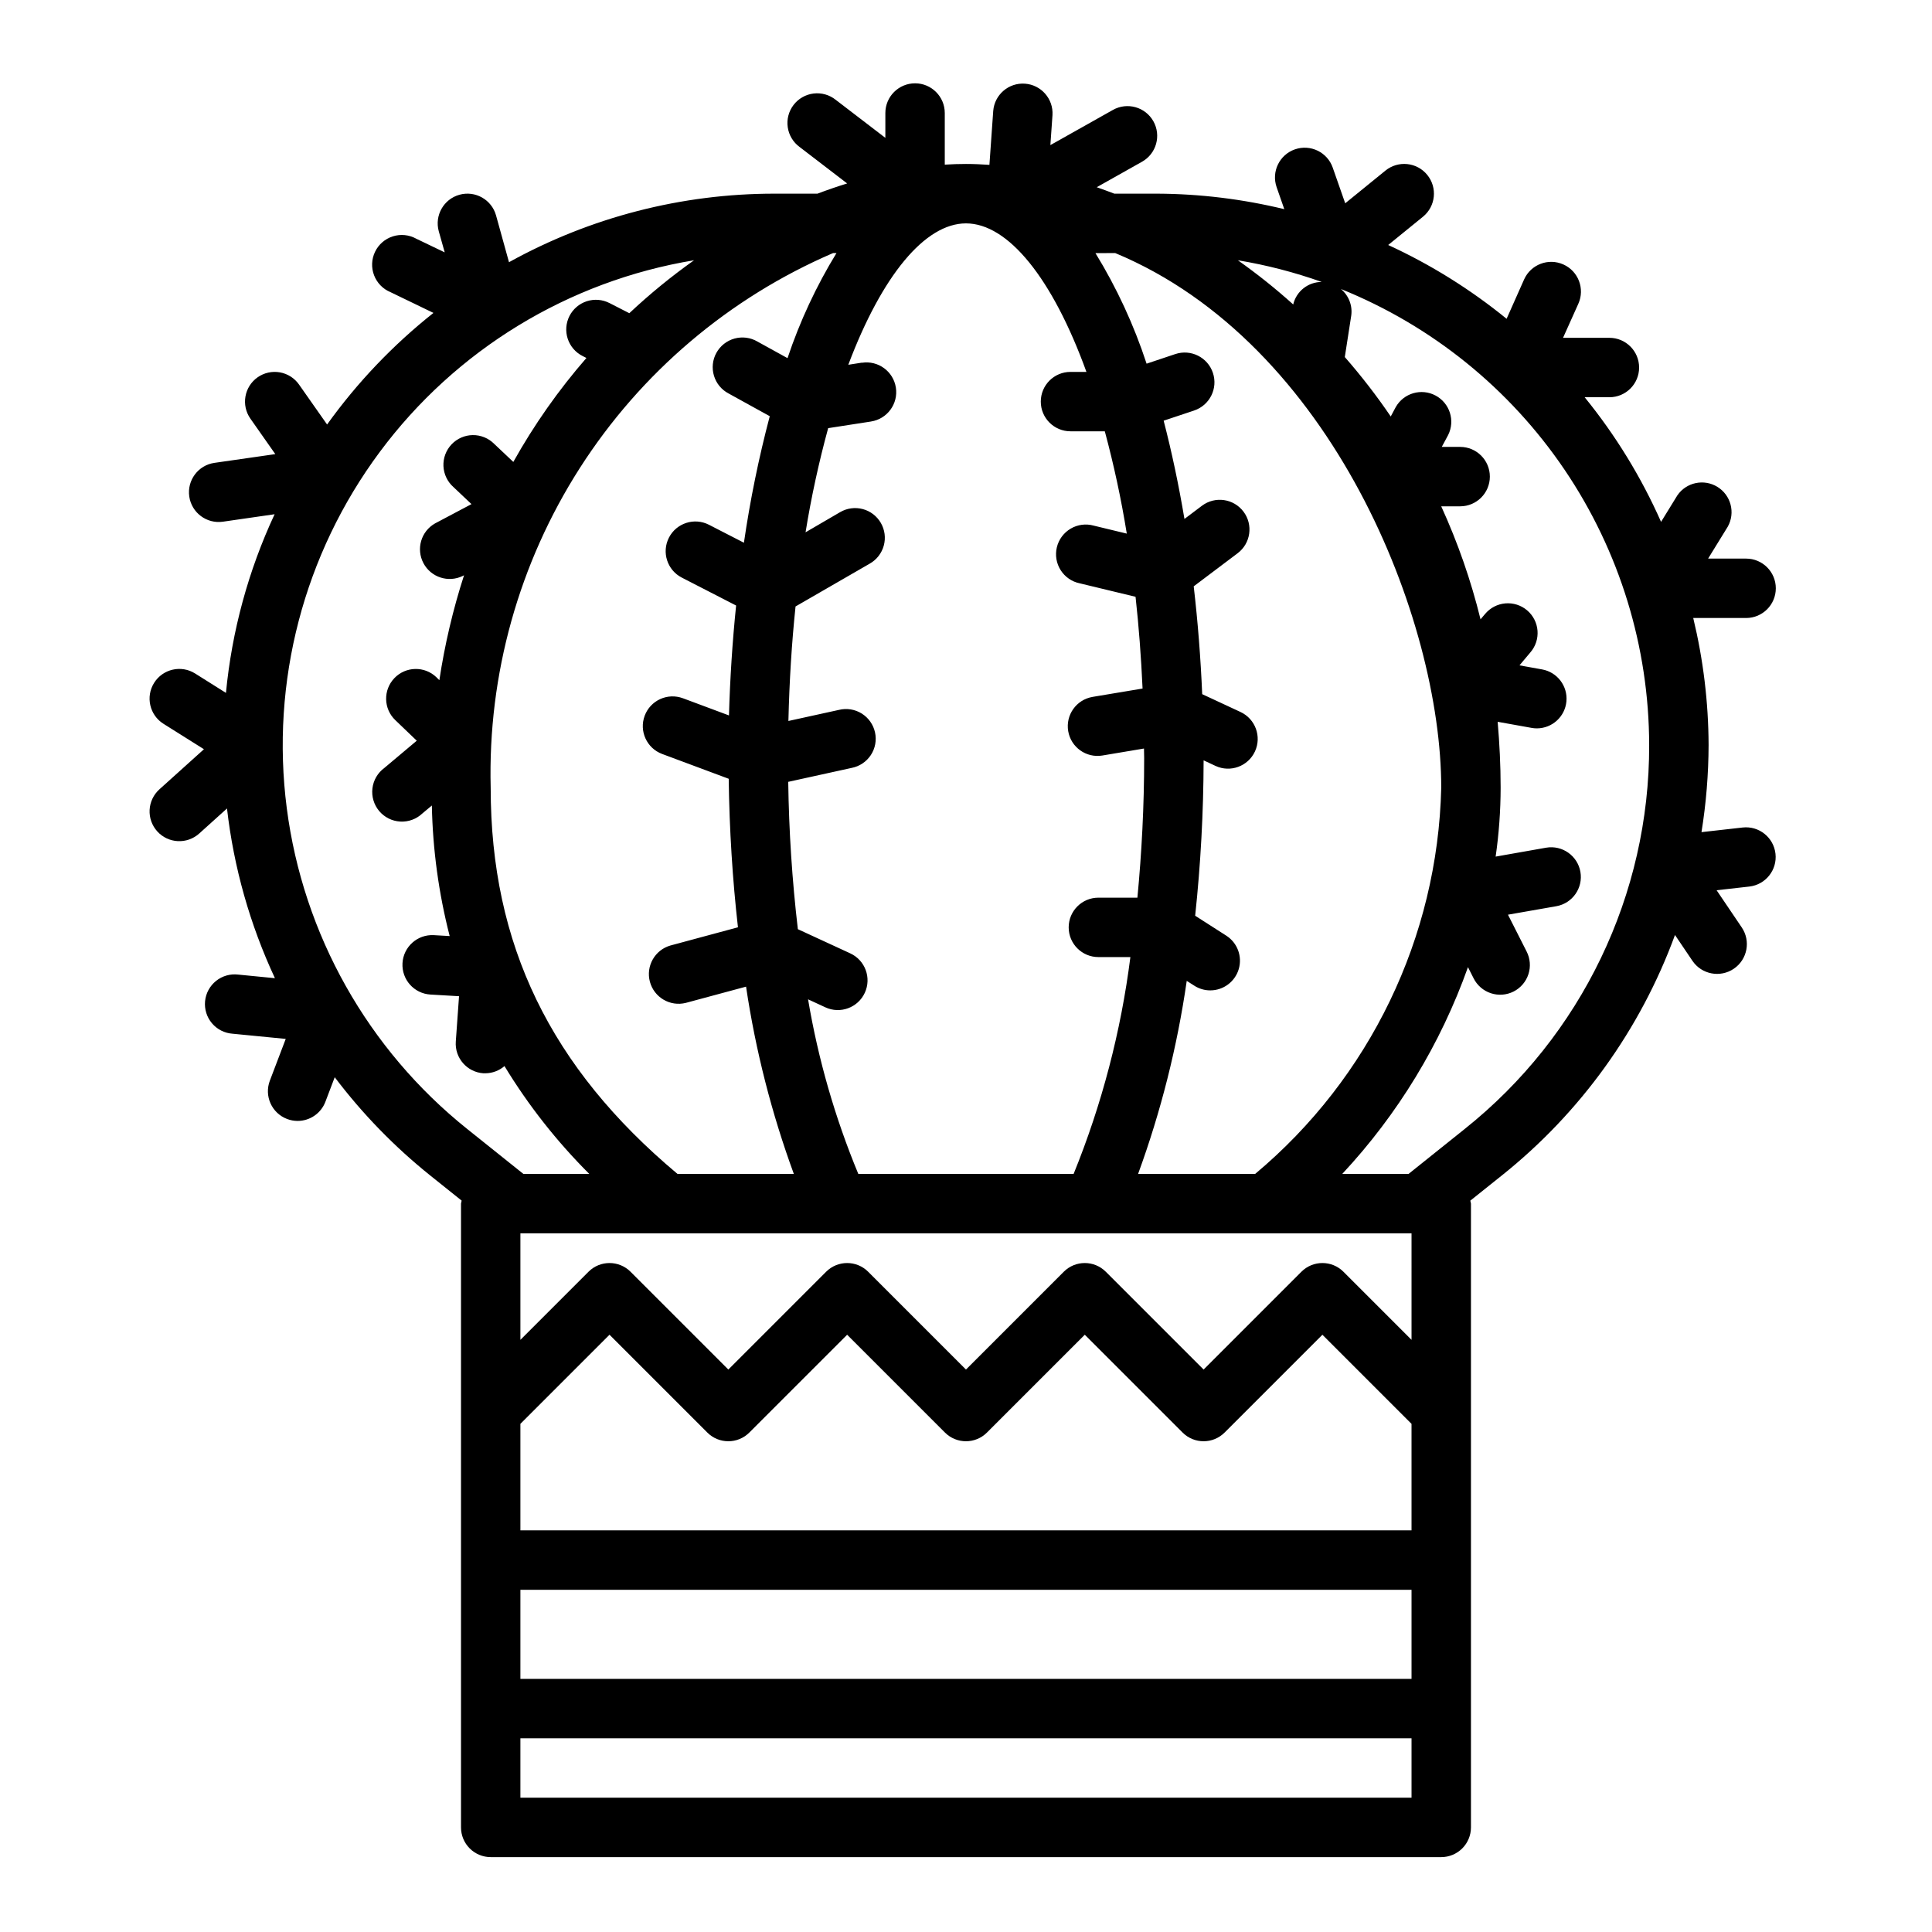 <?xml version="1.0" encoding="UTF-8"?>
<!-- Uploaded to: ICON Repo, www.svgrepo.com, Generator: ICON Repo Mixer Tools -->
<svg fill="#000000" width="800px" height="800px" version="1.1" viewBox="144 144 512 512" xmlns="http://www.w3.org/2000/svg">
 <path d="m212.27 243.99c-3.551 2.5-4.406 7.402-1.91 10.957l6.598 9.398-16.125 2.316c-4.305 0.617-7.293 4.609-6.676 8.918 0.621 4.305 4.613 7.293 8.918 6.676l13.699-1.977c-6.961 14.93-11.324 30.941-12.895 47.344l-8.172-5.141c-3.684-2.316-8.543-1.207-10.859 2.473-2.316 3.684-1.207 8.547 2.477 10.859l10.723 6.738-11.809 10.637c-1.551 1.402-2.484 3.359-2.59 5.449-0.105 2.086 0.621 4.129 2.023 5.684 2.918 3.231 7.898 3.481 11.129 0.566l7.352-6.629h0.004c1.785 15.578 6.074 30.762 12.703 44.973l-9.73-0.953c-2.106-0.254-4.223 0.348-5.875 1.676-1.656 1.328-2.703 3.266-2.91 5.375-0.203 2.109 0.449 4.215 1.816 5.836 1.367 1.621 3.328 2.625 5.441 2.777l14.121 1.379-4.207 11.059c-1.547 4.066 0.492 8.609 4.555 10.156 0.895 0.344 1.844 0.52 2.805 0.52 3.269 0 6.199-2.019 7.359-5.078l2.473-6.504v0.004c7.332 9.695 15.84 18.445 25.324 26.047l8.305 6.644c-0.07 0.266-0.125 0.531-0.164 0.805v165.31c0 2.086 0.828 4.09 2.305 5.566 1.477 1.473 3.477 2.305 5.566 2.305h251.9c2.09 0 4.09-0.832 5.566-2.305 1.477-1.477 2.309-3.481 2.309-5.566v-165.31c-0.043-0.266-0.098-0.531-0.168-0.789l8.312-6.644c20.863-16.645 36.75-38.703 45.926-63.762l4.629 6.856c2.449 3.606 7.359 4.539 10.965 2.09 3.602-2.449 4.539-7.359 2.09-10.961l-6.652-9.84 8.66-0.977h-0.004c4.324-0.488 7.434-4.387 6.945-8.707-0.488-4.32-4.387-7.43-8.707-6.941l-10.902 1.227c1.23-7.637 1.859-15.355 1.883-23.09-0.043-11.34-1.41-22.637-4.07-33.66h14.012c4.348 0 7.871-3.523 7.871-7.871s-3.523-7.871-7.871-7.871h-10.07l5.234-8.5v-0.004c2.027-3.676 0.812-8.297-2.758-10.5-3.574-2.203-8.246-1.219-10.621 2.242l-4.32 7.023h-0.004c-5.254-11.859-12.062-22.961-20.246-33.023h6.559c4.348 0 7.871-3.523 7.871-7.871s-3.523-7.875-7.871-7.875h-12.289l4.055-9.027c1.781-3.969 0.012-8.629-3.957-10.41-3.969-1.785-8.629-0.012-10.41 3.953l-4.644 10.441c-9.594-7.816-20.137-14.387-31.379-19.555l9.219-7.496c3.375-2.75 3.879-7.715 1.129-11.086-2.75-3.375-7.715-3.879-11.086-1.129l-10.652 8.66-3.305-9.445v-0.004c-1.43-4.106-5.918-6.273-10.027-4.844-4.106 1.43-6.273 5.918-4.844 10.023l2.031 5.824c-11.023-2.676-22.32-4.055-33.66-4.109h-11.383c-1.574-0.598-3.148-1.18-4.66-1.707l12.004-6.754c3.789-2.129 5.137-6.93 3.008-10.723-2.133-3.789-6.93-5.137-10.723-3.008l-16.578 9.324 0.559-7.949v-0.004c0.262-4.309-3-8.023-7.309-8.328-4.305-0.301-8.051 2.922-8.395 7.227l-1.008 14.289c-2.094-0.145-4.172-0.238-6.211-0.238-1.848 0-3.723 0.059-5.621 0.18v-13.68c0-4.348-3.527-7.871-7.871-7.871-4.348 0-7.875 3.523-7.875 7.871v6.582l-13.152-10.078c-1.652-1.324-3.769-1.926-5.875-1.672-2.102 0.258-4.012 1.348-5.301 3.031-1.289 1.684-1.844 3.812-1.539 5.91 0.305 2.098 1.438 3.984 3.148 5.231l12.598 9.66c-2.625 0.812-5.246 1.715-7.871 2.707h-11.34c-24.629-0.016-48.859 6.234-70.406 18.164l-3.43-12.391c-1.164-4.191-5.5-6.648-9.691-5.488-4.191 1.16-6.648 5.5-5.488 9.691l1.574 5.582-7.582-3.637 0.004-0.004c-1.898-1.039-4.137-1.254-6.195-0.594-2.059 0.66-3.754 2.137-4.691 4.086s-1.031 4.195-0.258 6.215c0.77 2.019 2.336 3.637 4.332 4.465l11.406 5.512c-10.723 8.5-20.211 18.453-28.188 29.574l-7.422-10.57v-0.004c-1.199-1.715-3.031-2.887-5.094-3.25s-4.184 0.109-5.898 1.316zm305.8 376.42h-236.16v-15.742h236.16zm0-31.488h-236.16v-23.613h236.16zm0-39.359h-236.16v-28.23l23.617-23.617 25.922 25.922v0.004c3.074 3.074 8.059 3.074 11.129 0l25.926-25.922 25.922 25.922c3.074 3.074 8.055 3.074 11.129 0l25.926-25.922 25.922 25.922c3.074 3.074 8.055 3.074 11.129 0l25.922-25.922 23.617 23.617zm0-50.492-18.051-18.051c-3.074-3.07-8.055-3.07-11.129 0l-25.922 25.926-25.926-25.926c-3.074-3.07-8.055-3.07-11.129 0l-25.922 25.926-25.926-25.926c-3.074-3.07-8.055-3.07-11.129 0l-25.922 25.926-25.922-25.922v-0.004c-3.074-3.07-8.059-3.07-11.133 0l-18.051 18.051v-28.227h236.16zm62.977-157.64c0.094 39.621-17.926 77.109-48.926 101.79l-14.836 11.879h-17.578c14.734-15.793 26.074-34.445 33.32-54.797l1.48 2.93c0.93 1.879 2.574 3.309 4.562 3.973 1.988 0.664 4.16 0.508 6.035-0.434 1.871-0.945 3.293-2.598 3.941-4.594 0.652-1.992 0.477-4.164-0.48-6.031l-4.938-9.746 12.832-2.25h0.004c4.266-0.766 7.109-4.836 6.359-9.105-0.746-4.269-4.805-7.133-9.078-6.402l-13.383 2.363v-0.004c0.871-6.039 1.312-12.133 1.324-18.238 0-5.984-0.301-11.809-0.789-17.484l8.988 1.613h0.004c0.461 0.086 0.93 0.129 1.398 0.129 4.074-0.008 7.473-3.117 7.832-7.172 0.363-4.059-2.43-7.723-6.438-8.449l-6-1.078 2.875-3.422c1.379-1.59 2.062-3.66 1.902-5.758-0.16-2.094-1.152-4.039-2.754-5.398-1.598-1.359-3.68-2.023-5.773-1.844-2.094 0.18-4.027 1.191-5.371 2.805l-1.203 1.418c-2.527-10.285-6.016-20.312-10.418-29.945h5.016c4.348 0 7.871-3.523 7.871-7.871s-3.523-7.875-7.871-7.875h-4.871l1.691-3.148c1.906-3.816 0.426-8.457-3.336-10.465-3.766-2.008-8.441-0.652-10.551 3.059l-1.328 2.488c-3.734-5.492-7.801-10.75-12.172-15.746l1.699-10.949c0.387-2.676-0.652-5.363-2.738-7.086 24.102 9.723 44.754 26.414 59.309 47.945 14.555 21.531 22.352 46.918 22.387 72.906zm-86.773-122.71c-3.598-0.008-6.731 2.461-7.559 5.965-4.652-4.188-9.551-8.098-14.664-11.711 7.562 1.254 15 3.176 22.223 5.746zm-54.719-7.652c57.516 23.938 86.387 97.25 86.387 141.7-0.941 39.621-18.918 76.914-49.324 102.34h-31.016c6.055-16.562 10.375-33.711 12.895-51.168l2 1.273v0.004c1.262 0.812 2.731 1.246 4.234 1.242 3.492 0 6.566-2.301 7.551-5.652 0.984-3.352-0.355-6.949-3.293-8.84l-8.258-5.289c1.457-13.68 2.203-27.422 2.238-41.18l3.148 1.473c3.945 1.832 8.625 0.117 10.457-3.828 1.828-3.945 0.113-8.629-3.832-10.461l-10.148-4.723c-0.41-9.613-1.156-19.184-2.25-28.574l11.629-8.762c3.477-2.609 4.184-7.543 1.574-11.02-2.609-3.481-7.543-4.184-11.02-1.574l-4.637 3.496c-1.52-9.035-3.363-17.766-5.512-26.039l8.07-2.691v-0.004c4.129-1.379 6.363-5.84 4.984-9.973-1.375-4.129-5.84-6.363-9.969-4.984l-7.606 2.543c-3.359-10.262-7.91-20.098-13.555-29.301zm-67.172 29.039-3.574 0.559c8.914-23.664 20.336-37.469 31.184-37.469 11.141 0 22.914 14.484 31.922 39.359h-4.223c-4.348 0-7.871 3.523-7.871 7.871 0 4.348 3.523 7.871 7.871 7.871h9.094c2.406 8.934 4.352 17.98 5.824 27.113l-8.77-2.117c-2.055-0.574-4.258-0.285-6.098 0.797s-3.164 2.863-3.664 4.938c-0.5 2.078-0.137 4.266 1.008 6.07 1.145 1.801 2.973 3.062 5.062 3.488l14.785 3.566c0.859 7.762 1.473 15.895 1.859 24.316l-13.242 2.211v0.004c-4.289 0.715-7.188 4.773-6.469 9.062s4.777 7.184 9.066 6.469l11.02-1.852c0 0.852 0.047 1.668 0.047 2.527 0 12.715-0.652 25.105-1.793 37h-10.336c-4.348 0-7.875 3.523-7.875 7.871s3.527 7.871 7.875 7.871h8.477c-2.504 19.727-7.562 39.043-15.043 57.465h-57.059c-6.172-14.871-10.641-30.395-13.316-46.27l4.59 2.125h-0.004c3.953 1.82 8.629 0.098 10.453-3.856 1.82-3.949 0.094-8.629-3.856-10.449l-13.887-6.406c-1.52-12.965-2.371-25.996-2.551-39.047l16.801-3.691c2.086-0.402 3.918-1.629 5.086-3.398 1.168-1.773 1.57-3.941 1.113-6.016-0.453-2.074-1.727-3.875-3.527-5-1.801-1.121-3.981-1.469-6.043-0.961l-13.383 2.938c0.25-10.598 0.883-20.711 1.891-30.348l19.68-11.359c1.824-1.035 3.156-2.758 3.707-4.781 0.551-2.023 0.27-4.18-0.781-5.996-1.047-1.816-2.777-3.141-4.805-3.676-2.027-0.535-4.184-0.242-5.992 0.82l-9.156 5.336c1.508-9.301 3.508-18.512 5.992-27.598l11.367-1.762v-0.004c4.297-0.668 7.242-4.691 6.574-8.988s-4.695-7.242-8.992-6.574zm-7.606-29.039h0.898c-5.363 8.758-9.715 18.102-12.973 27.844l-7.981-4.402c-1.832-1.07-4.019-1.355-6.062-0.793-2.047 0.562-3.777 1.926-4.805 3.781-1.027 1.855-1.258 4.051-0.645 6.078 0.609 2.031 2.016 3.731 3.898 4.711l10.887 6.008c-2.918 11.039-5.203 22.234-6.848 33.531l-9.266-4.762c-3.867-1.984-8.613-0.461-10.602 3.406-1.984 3.867-0.461 8.613 3.406 10.598l14.391 7.398c-0.984 9.605-1.613 19.383-1.891 29.125l-12.203-4.551v0.004c-1.957-0.73-4.121-0.652-6.023 0.215-1.902 0.867-3.379 2.453-4.109 4.41-1.523 4.078 0.547 8.613 4.625 10.137l17.641 6.574c0.18 13.516 1.016 26.688 2.449 39.359l-17.887 4.824c-4.137 1.18-6.562 5.465-5.445 9.617 1.121 4.156 5.367 6.644 9.539 5.586l15.941-4.297v-0.004c2.527 16.93 6.773 33.562 12.664 49.633h-30.832c-33.68-28.219-49.508-60.785-49.508-102.34-0.766-29.98 7.473-59.504 23.645-84.758 16.176-25.258 39.543-45.09 67.094-56.938zm-36.848 1.906c-6.031 4.277-11.762 8.965-17.152 14.027l-5.25-2.684c-1.863-0.957-4.031-1.133-6.023-0.488-1.992 0.645-3.644 2.055-4.594 3.922-0.945 1.867-1.113 4.035-0.457 6.023 0.652 1.988 2.07 3.637 3.941 4.578l1.016 0.512c-7.391 8.492-13.883 17.723-19.375 27.551l-5.078-4.793h0.004c-1.504-1.508-3.555-2.344-5.684-2.316s-4.156 0.918-5.617 2.465c-1.461 1.547-2.234 3.621-2.144 5.746 0.094 2.129 1.043 4.129 2.637 5.543l4.793 4.535-9.66 5.117c-3.703 2.102-5.062 6.762-3.07 10.527 1.988 3.762 6.613 5.262 10.434 3.383l0.332-0.172-0.004-0.004c-2.934 9.078-5.121 18.379-6.543 27.812l-0.789-0.789h0.004c-3.141-3.008-8.121-2.902-11.133 0.238-3.008 3.141-2.902 8.121 0.238 11.129l5.691 5.457-8.605 7.234c-1.75 1.289-2.887 3.242-3.144 5.402-0.258 2.156 0.387 4.324 1.781 5.992 1.395 1.664 3.418 2.68 5.586 2.801 2.172 0.125 4.293-0.652 5.871-2.152l2.512-2.102c0.23 11.676 1.816 23.289 4.723 34.598l-4.18-0.242c-4.348-0.25-8.074 3.07-8.324 7.418s3.07 8.074 7.418 8.324l7.566 0.441-0.859 12.012c-0.309 4.34 2.961 8.102 7.297 8.41h0.566c1.852-0.02 3.637-0.691 5.039-1.906 6.316 10.391 13.863 19.984 22.473 28.574h-17.465l-14.848-11.879c-26.363-21.07-43.52-51.559-47.852-85.027-4.328-33.473 4.504-67.32 24.637-94.41 20.133-27.09 49.992-45.305 83.293-50.809z"/>
</svg>